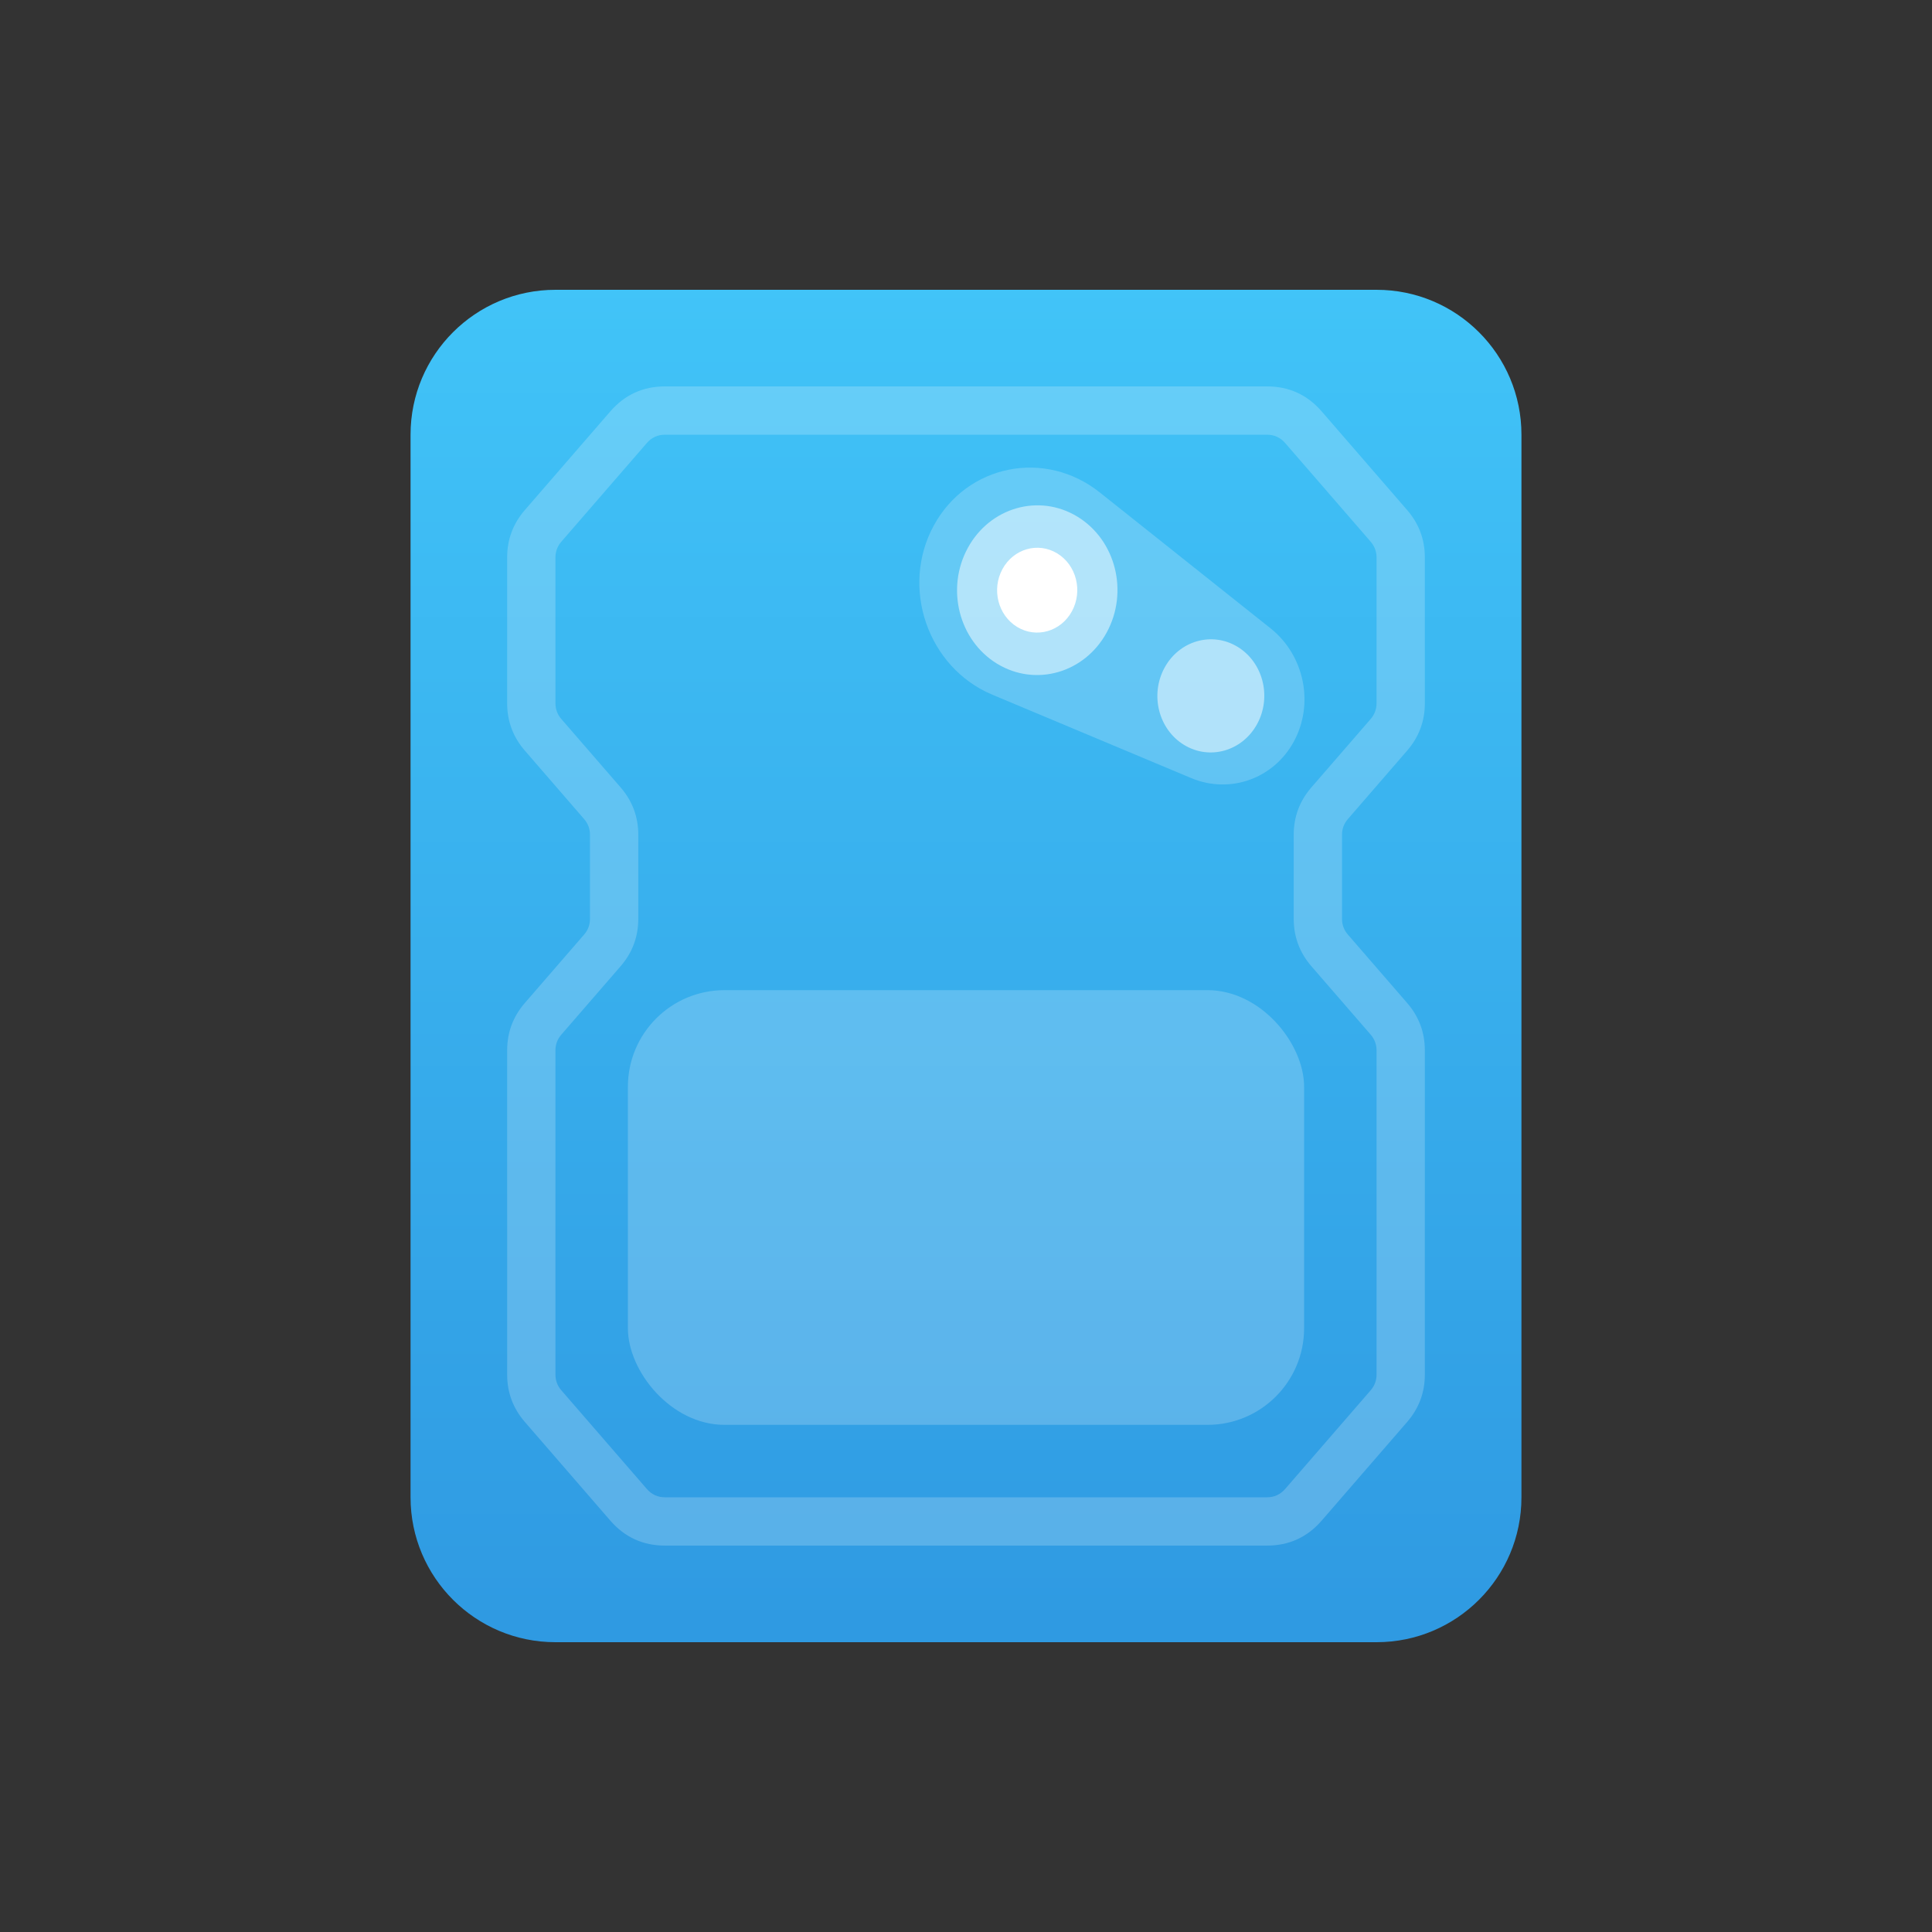 <svg xmlns="http://www.w3.org/2000/svg" xmlns:xlink="http://www.w3.org/1999/xlink" fill="none" version="1.1" width="80" height="80" viewBox="0 0 80 80"><rect x="0" y="0" width="80" height="80" fill="#333333" stroke="none"/><defs><mask id="master_svg0_205_02639" style="mask-type:alpha" maskUnits="userSpaceOnUse"><g><rect x="0" y="0" width="80" height="80" rx="0" fill="#FFFFFF" fill-opacity="1"/></g></mask><linearGradient x1="0.5" y1="0.982" x2="0.5" y2="0" id="master_svg1_192_03021"><stop offset="0%" stop-color="#2F9AE2" stop-opacity="1"/><stop offset="100%" stop-color="#41C4F8" stop-opacity="1"/></linearGradient></defs><g mask="url(#master_svg0_205_02639)"><g><g><path d="M17,62C17,65.314,19.686,68,23,68L57,68C60.314,68,63,65.314,63,62L63,18C63,14.686,60.314,12,57,12L23,12C19.686,12,17,14.686,17,18L17,62Z" fill="url(#master_svg1_192_03021)" fill-opacity="1"/></g><g style="opacity:0.2;"><path d="M27.539,16Q26.169,16,25.272,17.035L21.733,21.12Q21,21.966,21,23.085L21,29.118Q21,30.237,21.733,31.082L24.185,33.913Q24.43,34.195,24.43,34.567L24.43,38.046Q24.43,38.419,24.185,38.701L21.733,41.531Q21,42.377,21,43.496L21,56.915Q21,58.034,21.733,58.88L25.272,62.965Q26.169,64,27.539,64L52.46,64Q53.831,64,54.728,62.965L58.267,58.88Q59,58.034,59,56.915L59,43.496Q59,42.377,58.267,41.531L55.815,38.701Q55.57,38.419,55.57,38.046L55.57,34.567Q55.57,34.195,55.815,33.913L58.267,31.082Q59,30.237,59,29.118L59,23.085Q59,21.966,58.267,21.12L54.728,17.035Q53.831,16,52.46,16L27.539,16ZM23.244,22.43L26.784,18.345Q27.083,18,27.539,18L52.46,18Q52.917,18,53.216,18.345L56.756,22.43Q57,22.712,57,23.085L57,29.118Q57,29.491,56.756,29.773L54.303,32.603Q53.57,33.449,53.57,34.567L53.57,38.046Q53.57,39.165,54.303,40.011L56.756,42.841Q57,43.123,57,43.496L57,56.915Q57,57.288,56.756,57.57L53.216,61.655Q52.917,62,52.46,62L27.539,62Q27.083,62,26.784,61.655L23.244,57.57Q23,57.288,23,56.915L23,43.496Q23,43.123,23.244,42.841L25.697,40.011Q26.43,39.165,26.43,38.046L26.43,34.567Q26.43,33.449,25.697,32.603L23.244,29.773Q23,29.491,23,29.118L23,23.085Q23,22.712,23.244,22.43Z" fill-rule="evenodd" fill="#FFFFFF" fill-opacity="1"/></g><g transform="matrix(0.854,0.52,-0.479,0.878,14.172,-19.392)"><g transform="matrix(1,6.156227083664589e-9,0,1,0,-2.540292847186265e-7)" style="opacity:0.2;"><path d="M41.264,22.429C41.264,25.354,43.866,27.594,46.758,27.159L55.644,25.825C57.377,25.565,58.658,24.076,58.658,22.324C58.658,20.542,57.332,19.037,55.564,18.813L46.649,17.683C43.791,17.32,41.264,19.548,41.264,22.429Z" fill="#FFFFFF" fill-opacity="1"/></g><g transform="matrix(1,5.696237259655845e-9,0,1,0,-2.4463921377559927e-7)" style="opacity:0.5;"><ellipse cx="46.314" cy="22.491" rx="3.367" ry="3.469" fill="#FFFFFF" fill-opacity="1"/></g><g transform="matrix(1,-3.16859605220543e-8,0,1,0,0)" style="opacity:0.5;"><ellipse cx="54.73" cy="22.491" rx="2.244" ry="2.313" fill="#FFFFFF" fill-opacity="1"/></g><g transform="matrix(1,5.696237259655845e-9,0,1,0,-2.542110806302844e-7)"><ellipse cx="46.311" cy="22.492" rx="1.683" ry="1.734" fill="#FFFFFF" fill-opacity="1"/></g></g><g style="opacity:0.2;"><rect x="26" y="41" width="28" height="18" rx="4" fill="#FFFFFF" fill-opacity="1" style="mix-blend-mode:multiply"/></g></g></g></svg>